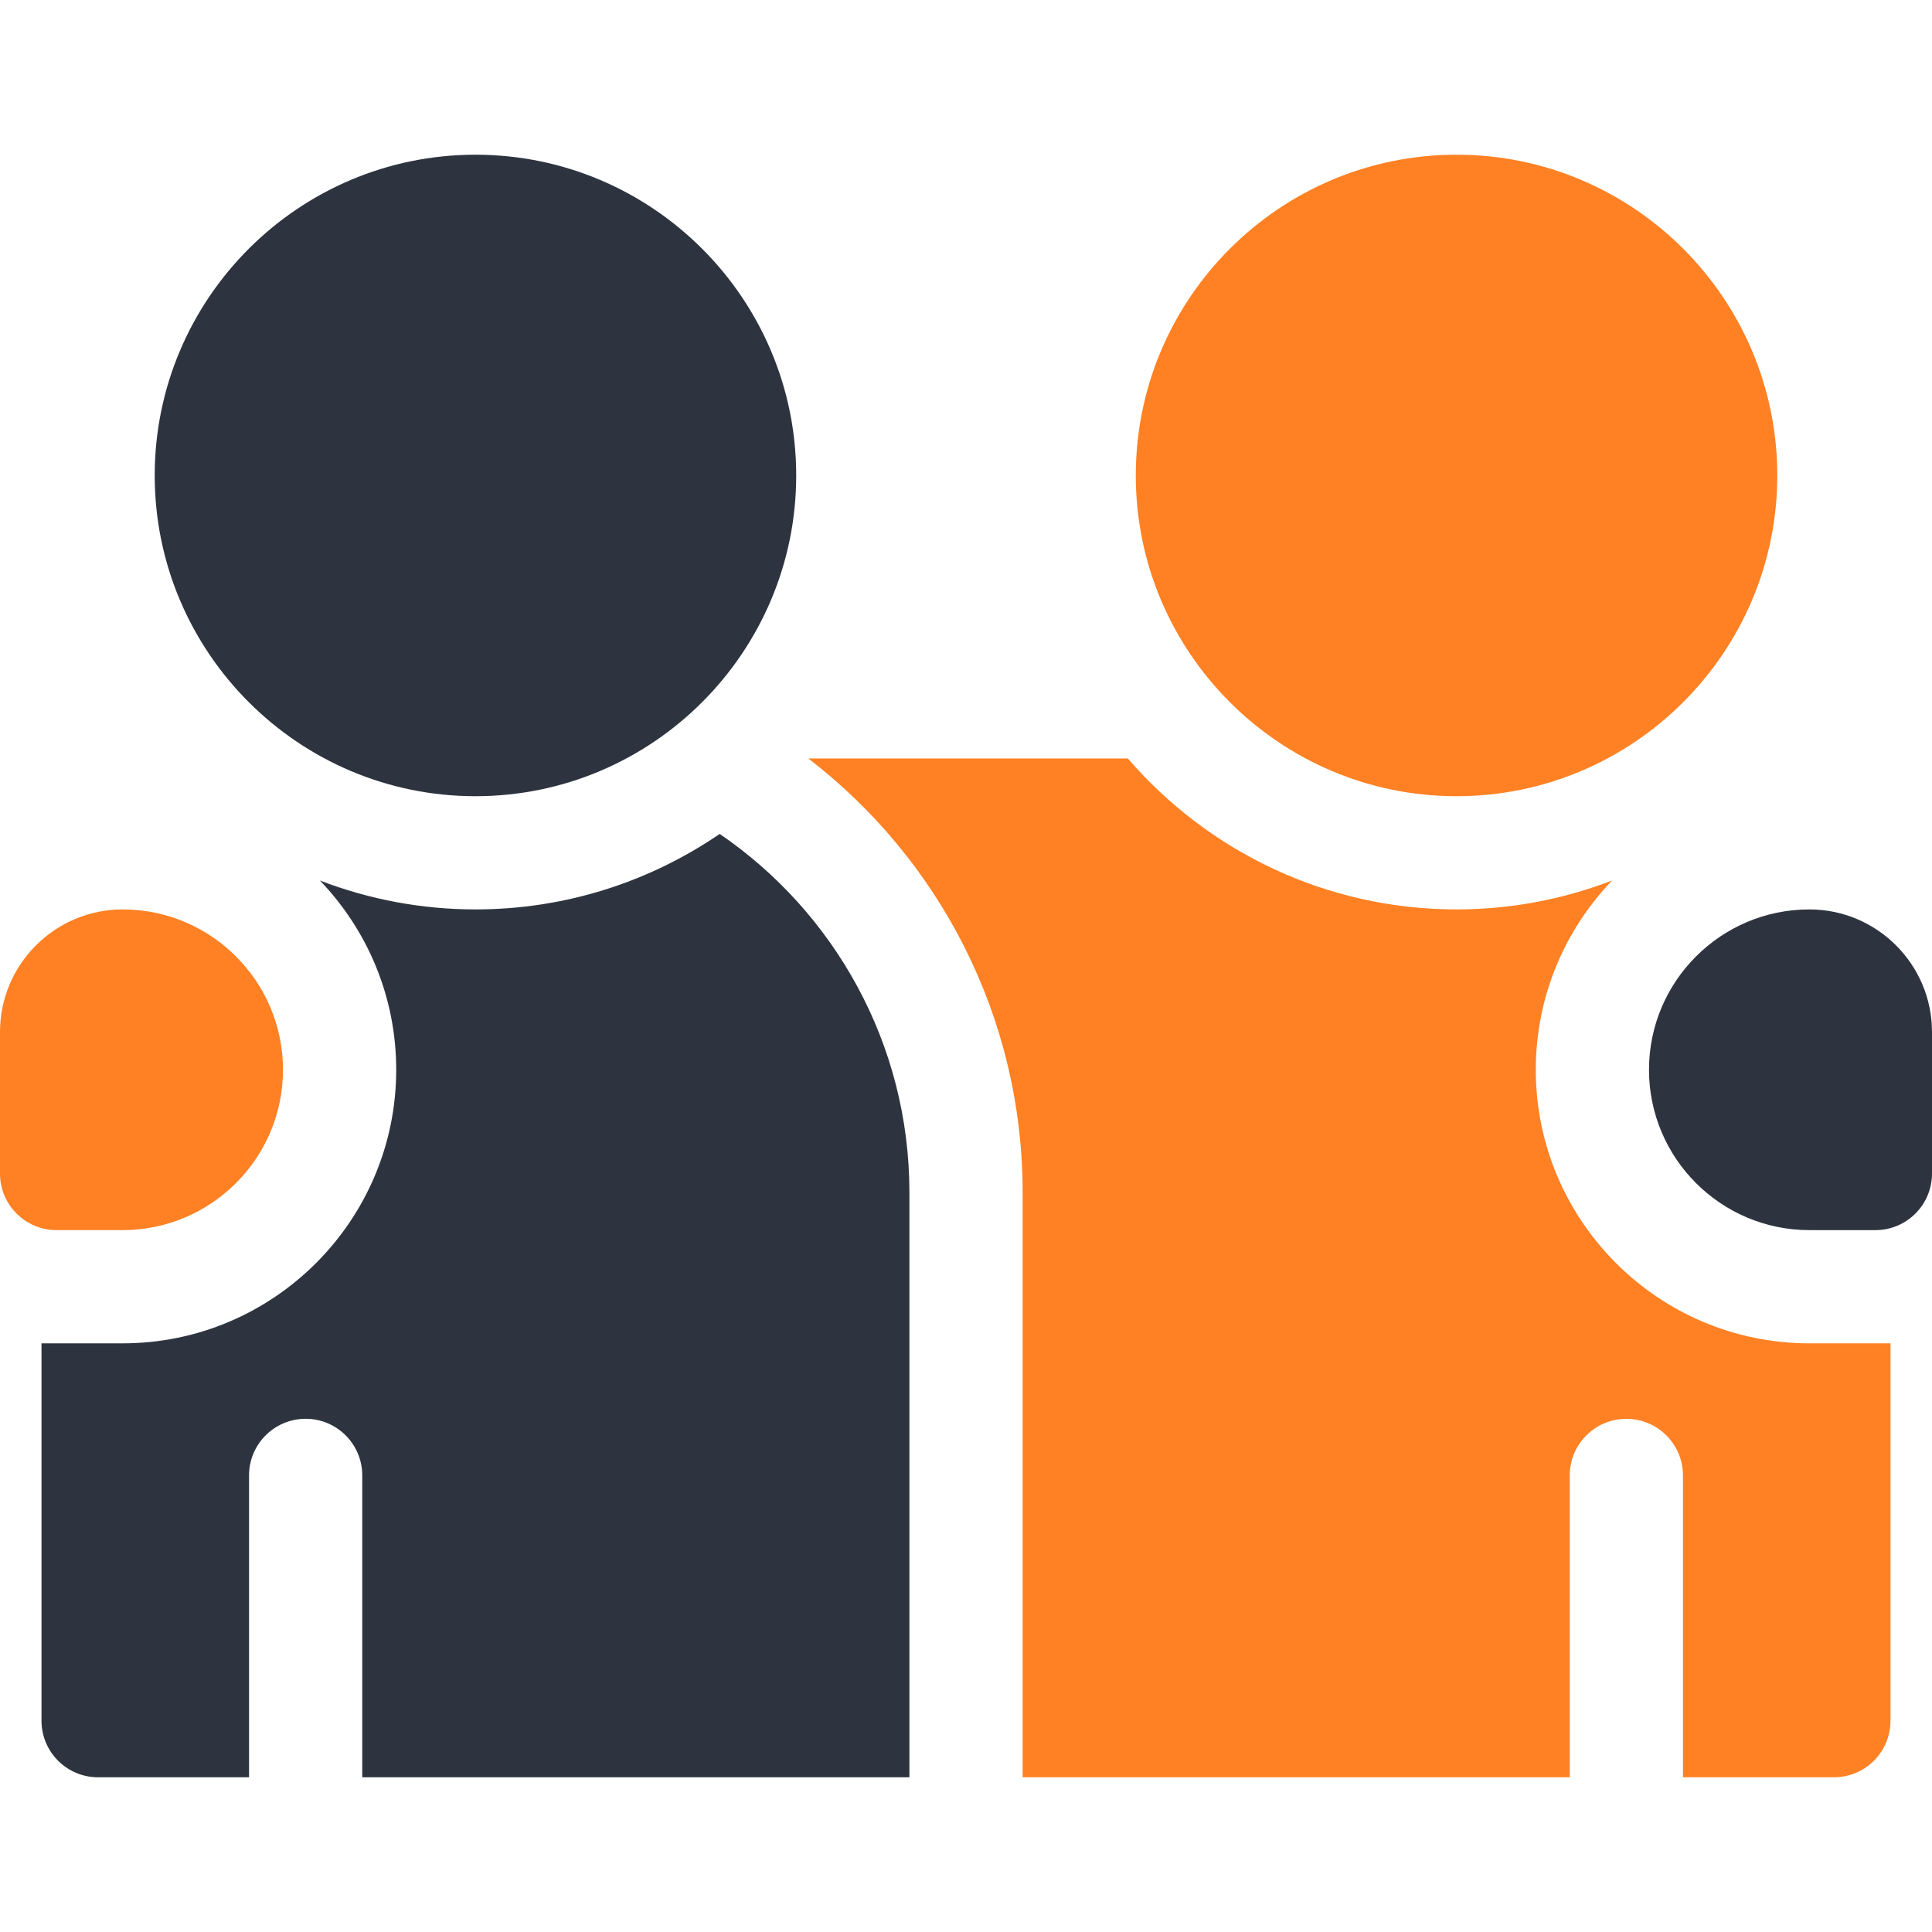 <svg width="52" height="52" viewBox="0 0 52 52" fill="none" xmlns="http://www.w3.org/2000/svg">
<path d="M12.797 21.43C8.037 21.43 4.164 17.557 4.164 12.797C4.164 8.037 8.037 4.164 12.797 4.164C17.557 4.164 21.43 8.037 21.43 12.797C21.43 17.557 17.557 21.43 12.797 21.43Z" fill="#2E343F"/>
<path d="M39.203 21.43C34.443 21.43 30.57 17.557 30.57 12.797C30.57 8.037 34.443 4.164 39.203 4.164C43.963 4.164 47.836 8.037 47.836 12.797C47.836 17.557 43.963 21.43 39.203 21.43ZM41.336 28.793C41.336 26.817 42.12 25.022 43.391 23.698C42.055 24.214 40.635 24.477 39.203 24.477C35.671 24.477 32.5 22.9 30.356 20.414H21.756C25.26 23.108 27.524 27.341 27.524 32.094V47.836H42.25V39.711C42.25 38.87 42.932 38.188 43.774 38.188C44.615 38.188 45.297 38.87 45.297 39.711V47.836H49.359C50.201 47.836 50.883 47.154 50.883 46.312V36.156H48.699C44.639 36.156 41.336 32.853 41.336 28.793ZM50.883 36.139V36.137C50.874 36.138 50.875 36.139 50.883 36.139Z" fill="#FF8124"/>
<path d="M50.477 33.109H48.699C46.319 33.109 44.383 31.173 44.383 28.793C44.383 26.413 46.319 24.477 48.699 24.477C50.519 24.477 52 25.957 52 27.777V31.586C52 32.427 51.318 33.109 50.477 33.109Z" fill="#2E343F"/>
<path d="M19.371 22.445C17.497 23.726 15.233 24.477 12.797 24.477C11.365 24.477 9.946 24.214 8.61 23.699C9.881 25.022 10.664 26.817 10.664 28.793C10.664 32.853 7.361 36.156 3.301 36.156H1.117V46.312C1.117 47.154 1.799 47.836 2.641 47.836H6.703V39.711C6.703 38.87 7.385 38.187 8.227 38.187C9.068 38.187 9.75 38.87 9.75 39.711V47.836H24.477V32.094C24.477 28.09 22.451 24.55 19.371 22.445Z" fill="#2E343F"/>
<path d="M1.117 36.137V36.141C1.129 36.139 1.13 36.138 1.117 36.137ZM0 31.586V27.777C0 25.957 1.481 24.477 3.301 24.477C5.681 24.477 7.617 26.413 7.617 28.793C7.617 31.173 5.681 33.109 3.301 33.109H1.523C0.682 33.109 0 32.427 0 31.586Z" fill="#FF8124"/>
</svg>
